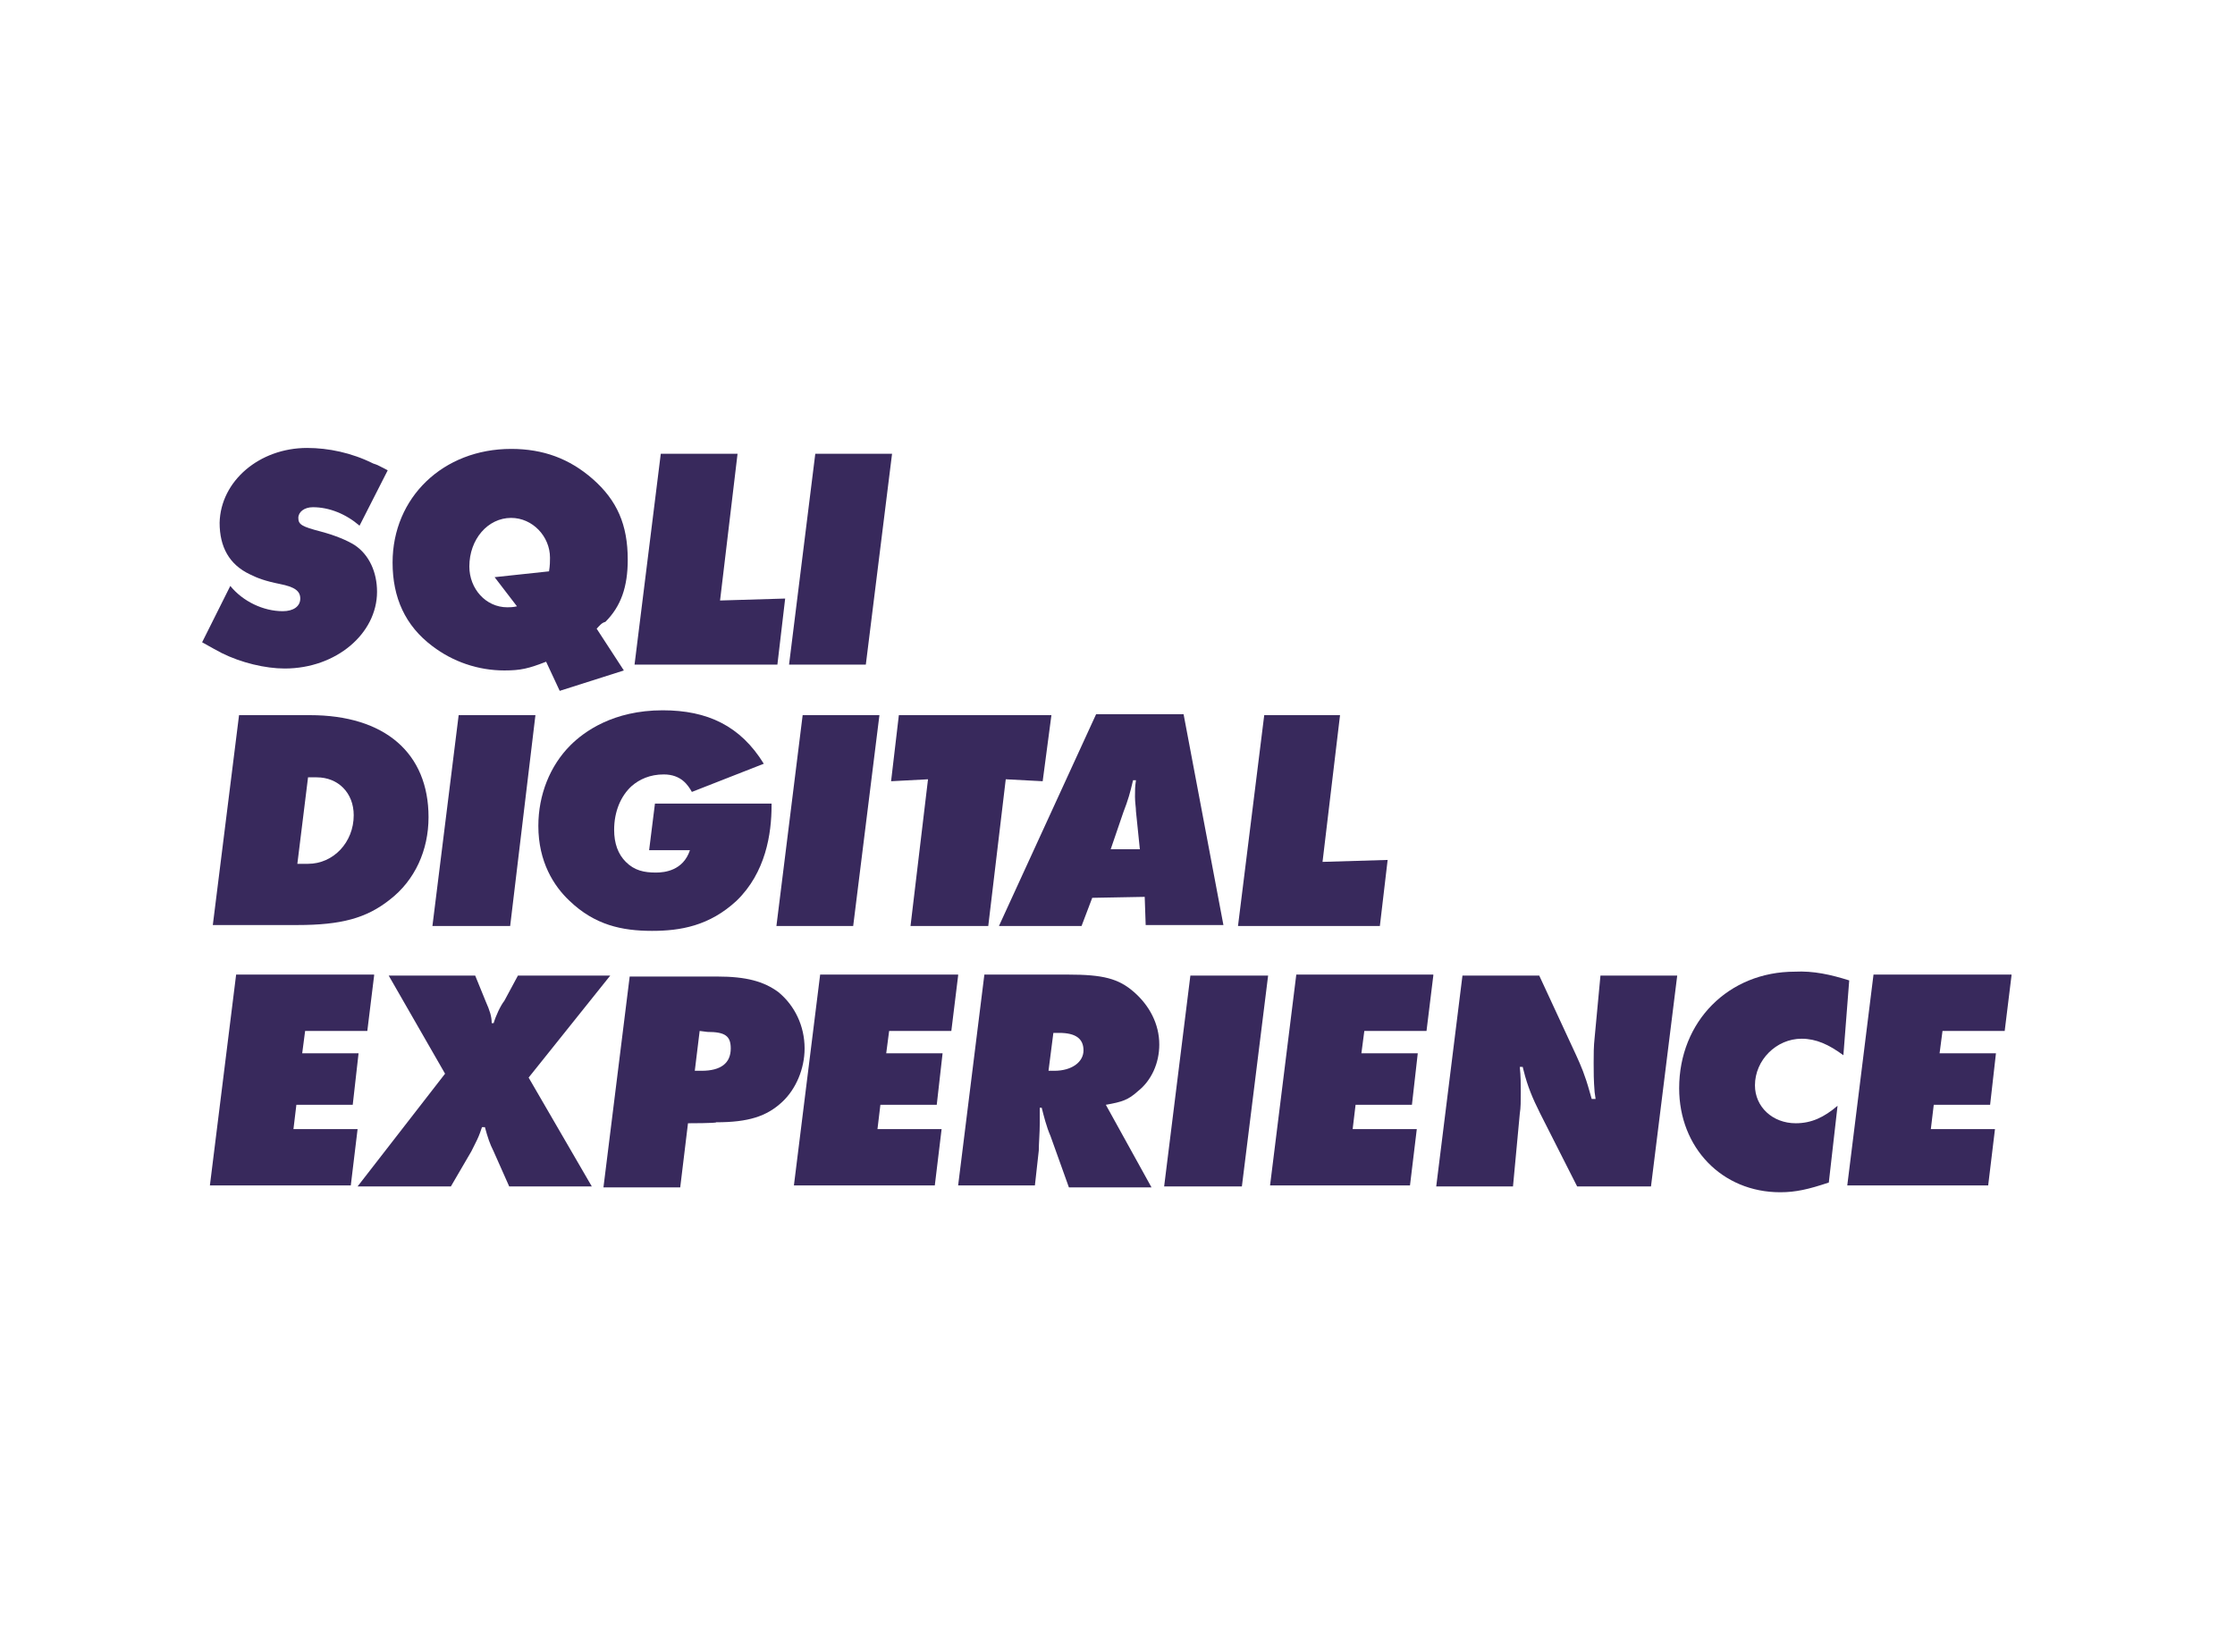 <?xml version="1.0" encoding="UTF-8"?> <svg xmlns="http://www.w3.org/2000/svg" xmlns:xlink="http://www.w3.org/1999/xlink" version="1.1" x="0px" y="0px" viewBox="0 0 230 170" style="enable-background:new 0 0 230 170;" xml:space="preserve"> <style type="text/css"> .st0{display:none;} .st1{display:inline;} .st2{fill:#231F20;} .st3{clip-path:url(#SVGID_00000053540694862052350940000007595308917249766565_);} .st4{fill:#3BAE49;} .st5{fill:#38295C;} </style> <g id="Calque_1" class="st0"> <g id="surface1" class="st1"> <path class="st2" d="M121.1,78.8c-2.6-2.5-5.8-3.8-9.5-3.8c-2.1,0-4.1,0.4-5.8,1.2c-1.4,0.7-2.7,1.7-3.9,3v-3.7l-4.1,0l-0.2,30.8 l4.1,0l0-9.6c1.2,1.2,2.6,2.2,4,2.9c1.7,0.8,3.7,1.2,5.7,1.3c3.7,0,6.9-1.3,9.5-3.7c2.6-2.5,3.9-5.6,4-9.2 C125,84.4,123.7,81.3,121.1,78.8 M120.8,88c0,1.6-0.4,3.2-1.3,4.6c-0.9,1.5-2.1,2.6-3.5,3.4c-1.5,0.8-3,1.2-4.7,1.2 c-1.7,0-3.3-0.4-4.9-1.2c-1.5-0.8-2.7-1.9-3.5-3.3c-0.8-1.4-1.2-3-1.2-4.7c0-2.7,0.9-4.8,2.8-6.6c1.8-1.8,4.1-2.7,6.8-2.6 c1.7,0,3.4,0.4,4.8,1.2c1.5,0.8,2.6,2,3.5,3.4C120.4,84.8,120.9,86.3,120.8,88"></path> <path class="st2" d="M151.7,79.4c-1.1-1.3-2.4-2.3-3.8-3c-1.7-0.9-3.7-1.3-5.8-1.3c-3.7,0-6.9,1.2-9.5,3.7c-2.6,2.5-4,5.5-4,9.1 c0,3.6,1.3,6.7,3.9,9.3c2.6,2.5,5.8,3.8,9.4,3.8c2,0,4-0.4,5.7-1.2c1.5-0.6,2.8-1.6,4-2.8l0,3.5l4.1,0l0.1-24.7l-4.1,0L151.7,79.4 z M150.6,92.9c-0.8,1.4-2,2.5-3.5,3.3c-1.5,0.8-3.2,1.2-4.9,1.2c-1.7,0-3.3-0.4-4.8-1.2c-1.5-0.8-2.6-2-3.5-3.5 c-0.9-1.5-1.3-3-1.3-4.6c0-1.6,0.4-3.2,1.3-4.6c0.9-1.4,2-2.6,3.5-3.4c1.5-0.8,3.1-1.2,4.8-1.2c2.7,0,5,0.9,6.8,2.7 c1.9,1.8,2.7,4,2.7,6.7C151.9,90,151.4,91.5,150.6,92.9 M180.4,76.1l-8.2,16.7l-8.1-16.8l-0.1-0.2l-4.3,0l0.3,0.5l11.6,24l0.1,0.2 h1.1l0.1-0.2l11.7-23.8l0.3-0.5l-4.3,0L180.4,76.1z M208.6,92l-0.4-0.1l-0.2,0.3c-1,1.6-1.9,2.6-2.7,3.3c-0.8,0.7-1.9,1.2-3,1.6 c-1.2,0.4-2.4,0.6-3.7,0.6c-2.6,0-4.7-0.9-6.5-2.6c-1.6-1.6-2.5-3.7-2.7-6.2l22.9,0.1v-0.4c0-3.3-1-6.1-2.8-8.4 c-2.6-3.2-6.2-4.8-10.6-4.8c-4.3,0-7.8,1.5-10.4,4.6c-2,2.4-3.1,5.2-3.1,8.3c0,3.3,1.2,6.3,3.5,8.9c2.4,2.7,5.8,4,10,4 c1.9,0,3.6-0.3,5.2-0.8c1.5-0.5,2.9-1.3,4.1-2.4c1.2-1.1,2.3-2.5,3.2-4.2l0.2-0.3l-0.4-0.2L208.6,92z M192.8,81.3 c1.7-1.4,3.8-2.1,6.2-2.1c1.4,0,2.8,0.3,4.2,0.9c1.3,0.6,2.4,1.3,3.2,2.3c0.7,0.8,1.3,1.9,1.7,3.3l-17.9-0.1 C190.7,83.6,191.6,82.2,192.8,81.3"></path> <g> <defs> <rect id="SVGID_1_" x="17.6" y="53.4" width="69.2" height="68.2"></rect> </defs> <clipPath id="SVGID_00000152266207947410823960000008456994877115467658_"> <use xlink:href="#SVGID_1_" style="overflow:visible;"></use> </clipPath> <g style="clip-path:url(#SVGID_00000152266207947410823960000008456994877115467658_);"> <path class="st4" d="M81.8,100.2c-1.9,0.9-3.9,1.3-6.1,1.2c-3.9,0-7.3-1.4-10-4.1c-2.8-2.7-4.2-6-4.1-9.9c0-3.8,1.4-7.1,4.3-9.7 c2.8-2.7,6.2-4,10.2-4c2.3,0,4.3,0.5,6.2,1.4c1.7,0.8,3.2,2.1,4.5,3.7C82.6,64.3,69,53.5,52.8,53.4 c-19.4-0.1-35.1,15.1-35.3,33.9c-0.1,18.8,15.5,34.2,34.9,34.3c16.1,0.1,29.7-10.4,33.9-24.8C85,98.2,83.5,99.4,81.8,100.2"></path> </g> </g> <path class="st2" d="M86.5,74.8l0,3.3c-1.2-1.4-2.7-2.6-4.2-3.4c-1.9-0.9-4-1.4-6.4-1.4c-4.1,0-7.6,1.4-10.5,4.1 c-2.9,2.8-4.4,6.1-4.4,10c0,4,1.4,7.4,4.2,10.2c2.8,2.8,6.3,4.2,10.3,4.2c2.3,0,4.4-0.4,6.3-1.3c1.6-0.8,3.1-1.8,4.5-3.2l0,3.9 l4.4,0L91,74.9L86.5,74.8z M76.2,98.1c-5.9,0-10.7-4.7-10.7-10.5c0-5.8,4.9-10.4,10.8-10.4c5.9,0,10.7,4.8,10.7,10.5 C86.9,93.4,82.1,98.1,76.2,98.1"></path> </g> </g> <g id="Calque_2"> <g> <path class="st5" d="M39.9,48.4L37,54.1c-1.4-1.2-3.1-1.9-4.8-1.9c-0.9,0-1.5,0.5-1.5,1.1c0,0.7,0.4,0.9,2.3,1.4 c1.5,0.4,2.7,0.9,3.5,1.4c1.5,1,2.3,2.8,2.3,4.8c0,4.3-4.2,7.9-9.5,7.9c-2,0-4.5-0.6-6.5-1.6c-0.4-0.2-1.1-0.6-2-1.1l2.9-5.8 c1.3,1.6,3.4,2.6,5.4,2.6c1.1,0,1.8-0.5,1.8-1.3c0-0.8-0.6-1.2-2.1-1.5c-1.5-0.3-2.3-0.6-3.1-1c-2.1-1-3.1-2.8-3.1-5.3 c0.1-4.3,4.1-7.7,9-7.7c2.2,0,4.6,0.5,6.8,1.6C38.8,47.8,39.3,48.1,39.9,48.4z"></path> <path class="st5" d="M61.4,64.7l2.8,4.3l-6.6,2.1l-1.4-3c-1.8,0.7-2.6,0.9-4.3,0.9c-2.7,0-5.3-0.9-7.4-2.5c-2.8-2.1-4.1-5-4.1-8.6 c0-6.7,5.2-11.7,12.2-11.7c3.3,0,6,1,8.4,3.1c2.5,2.2,3.6,4.7,3.6,8.3c0,2.8-0.7,4.8-2.3,6.4C61.9,64.1,61.7,64.4,61.4,64.7z M56.5,58.8c0.1-0.6,0.1-1.1,0.1-1.4c0-2.2-1.8-4.1-4-4.1c-2.4,0-4.3,2.2-4.3,5c0,2.3,1.7,4.2,3.9,4.2c0.2,0,0.6,0,1-0.1l-2.3-3 L56.5,58.8z"></path> <path class="st5" d="M75.9,46.7l-1.8,15.1l6.7-0.2L80,68.4H65.3L68,46.7C68,46.7,75.9,46.7,75.9,46.7z"></path> <path class="st5" d="M91.8,46.7l-2.7,21.7h-7.9l2.7-21.7C83.9,46.7,91.8,46.7,91.8,46.7z"></path> <path class="st5" d="M24.6,73.6h7.3c7.7,0,12.2,3.9,12.2,10.5c0,3.4-1.4,6.5-4,8.5c-2.4,1.9-5,2.6-9.5,2.6h-8.7L24.6,73.6z M31.7,80l-1.1,8.9h1.1c2.6,0,4.7-2.2,4.7-5c0-2.3-1.6-3.9-3.8-3.9H31.7z"></path> <path class="st5" d="M55.1,73.6l-2.6,21.7h-8l2.7-21.7C47.2,73.6,55.1,73.6,55.1,73.6z"></path> <path class="st5" d="M79.4,82.7v0.2c0,2.9-0.6,6.9-3.6,9.8c-2.8,2.6-5.8,3.1-8.7,3.1c-3.1,0-5.9-0.6-8.5-3.1 c-1.6-1.5-3.2-4-3.2-7.7c0-3.2,1.2-6.2,3.3-8.3c1.4-1.4,4.4-3.6,9.5-3.6c4.6,0,8,1.6,10.4,5.5l-7.4,2.9c-0.4-0.7-1.1-1.8-2.9-1.8 c-1.4,0-2.5,0.5-3.3,1.2c-1.1,1-1.8,2.6-1.8,4.5c0,1.4,0.4,2.5,1.2,3.3c0.9,0.9,1.9,1.1,3.1,1.1c0.9,0,2.8-0.2,3.5-2.3h-4.2 l0.6-4.8L79.4,82.7L79.4,82.7z"></path> <path class="st5" d="M90.5,73.6l-2.7,21.7h-7.9l2.7-21.7C82.6,73.6,90.5,73.6,90.5,73.6z"></path> <path class="st5" d="M108.2,73.6l-0.9,6.8l-3.8-0.2l-1.8,15.1h-8l1.8-15.1l-3.8,0.2l0.8-6.8C92.6,73.6,108.2,73.6,108.2,73.6z"></path> <path class="st5" d="M112.4,92.4l-1.1,2.9h-8.5l10-21.8h9l4.1,21.7h-8l-0.1-2.9L112.4,92.4L112.4,92.4z M114.3,87.4h3l-0.4-3.9 c0-0.4-0.1-0.9-0.1-1.5c0-0.8,0-1,0.1-1.7h-0.3c-0.3,1.3-0.5,2-1,3.3L114.3,87.4z"></path> <path class="st5" d="M137.9,73.6l-1.8,15.1l6.7-0.2l-0.8,6.8h-14.6l2.7-21.7C130.1,73.6,137.9,73.6,137.9,73.6z"></path> <path class="st5" d="M38.5,100.4l-0.7,5.7h-6.4l-0.3,2.3h5.8l-0.6,5.3h-5.8l-0.3,2.5h6.6l-0.7,5.8H21.6l2.7-21.7H38.5z"></path> <path class="st5" d="M54.4,110.9l6.5,11.2h-8.5l-1.6-3.6c-0.4-0.8-0.6-1.4-0.9-2.5h-0.3c-0.3,0.9-0.4,1.1-0.7,1.7l-0.4,0.8 l-2.1,3.6h-9.6l9-11.6L40,100.4h8.9l1.1,2.7c0.4,0.9,0.6,1.5,0.6,2.2h0.2c0.2-0.7,0.7-1.8,1.1-2.3l1.4-2.6h9.5L54.4,110.9z"></path> <path class="st5" d="M70.8,115.6l-0.8,6.6h-7.9l2.7-21.7h9c3,0,4.8,0.5,6.3,1.6c1.7,1.4,2.7,3.5,2.7,5.8c0,2.1-0.9,4.2-2.3,5.5 c-1.6,1.5-3.5,2.1-6.8,2.1C73.8,115.6,70.8,115.6,70.8,115.6z M72,106.1l-0.5,4.1h0.7c2,0,3-0.8,3-2.3c0-1.3-0.6-1.7-2.4-1.7 L72,106.1L72,106.1z"></path> <path class="st5" d="M98.6,100.4l-0.7,5.7h-6.4l-0.3,2.3h5.8l-0.6,5.3h-5.8l-0.3,2.5h6.6l-0.7,5.8H81.7l2.7-21.7H98.6z"></path> <path class="st5" d="M113.8,113.7l4.7,8.5H110l-1.9-5.3c-0.4-0.9-0.7-2.1-0.9-2.9H107c0,0.7,0,1,0,1.6c0,1-0.1,2.1-0.1,2.8 l-0.4,3.6h-7.9l2.7-21.7h8.6c3.6,0,5.2,0.4,6.8,1.8c1.6,1.4,2.6,3.3,2.6,5.4c0,1.9-0.8,3.7-2.2,4.8 C116.1,113.2,115.5,113.4,113.8,113.7z M108.4,106.3l-0.5,3.9h0.6c1.8,0,3-0.9,3-2.1c0-1.2-0.8-1.8-2.5-1.8H108.4z"></path> <path class="st5" d="M130.5,100.4l-2.7,21.7h-8l2.7-21.7H130.5z"></path> <path class="st5" d="M172.6,100.4l-2.7,21.7h-7.6l-3.8-7.5c-0.8-1.6-1.3-2.8-1.7-4.4l-0.1-0.4h-0.3c0.1,1,0.1,1.7,0.1,2.6 c0,0.9,0,1.6-0.1,2.2l-0.7,7.5h-7.9l2.7-21.7h7.9l3.8,8.2c0.5,1.1,0.9,2,1.4,3.8l0.2,0.7h0.4l-0.1-0.7c-0.1-1.2-0.1-2.1-0.1-3 c0-0.9,0-1.7,0.1-2.6l0.6-6.4h7.9V100.4z"></path> <path class="st5" d="M190.3,100.9l-0.6,7.7c-1.5-1.1-2.8-1.7-4.3-1.7c-2.6,0-4.8,2.2-4.8,4.8c0,2.2,1.8,3.9,4.2,3.9 c1.6,0,2.9-0.6,4.3-1.8l-0.9,7.9c-2.1,0.7-3.4,1-5,1c-6,0-10.4-4.6-10.4-10.7c0-6.9,5.1-12,11.9-12 C186.6,99.9,188.4,100.3,190.3,100.9z"></path> <path class="st5" d="M207,100.4l-0.7,5.7h-6.4l-0.3,2.3h5.8l-0.6,5.3h-5.8l-0.3,2.5h6.6l-0.7,5.8h-14.5l2.7-21.7H207z"></path> <path class="st5" d="M147.5,100.4l-0.7,5.7h-6.4l-0.3,2.3h5.8l-0.6,5.3h-5.8l-0.3,2.5h6.6l-0.7,5.8h-14.4l2.7-21.7H147.5z"></path> </g> </g> </svg> 